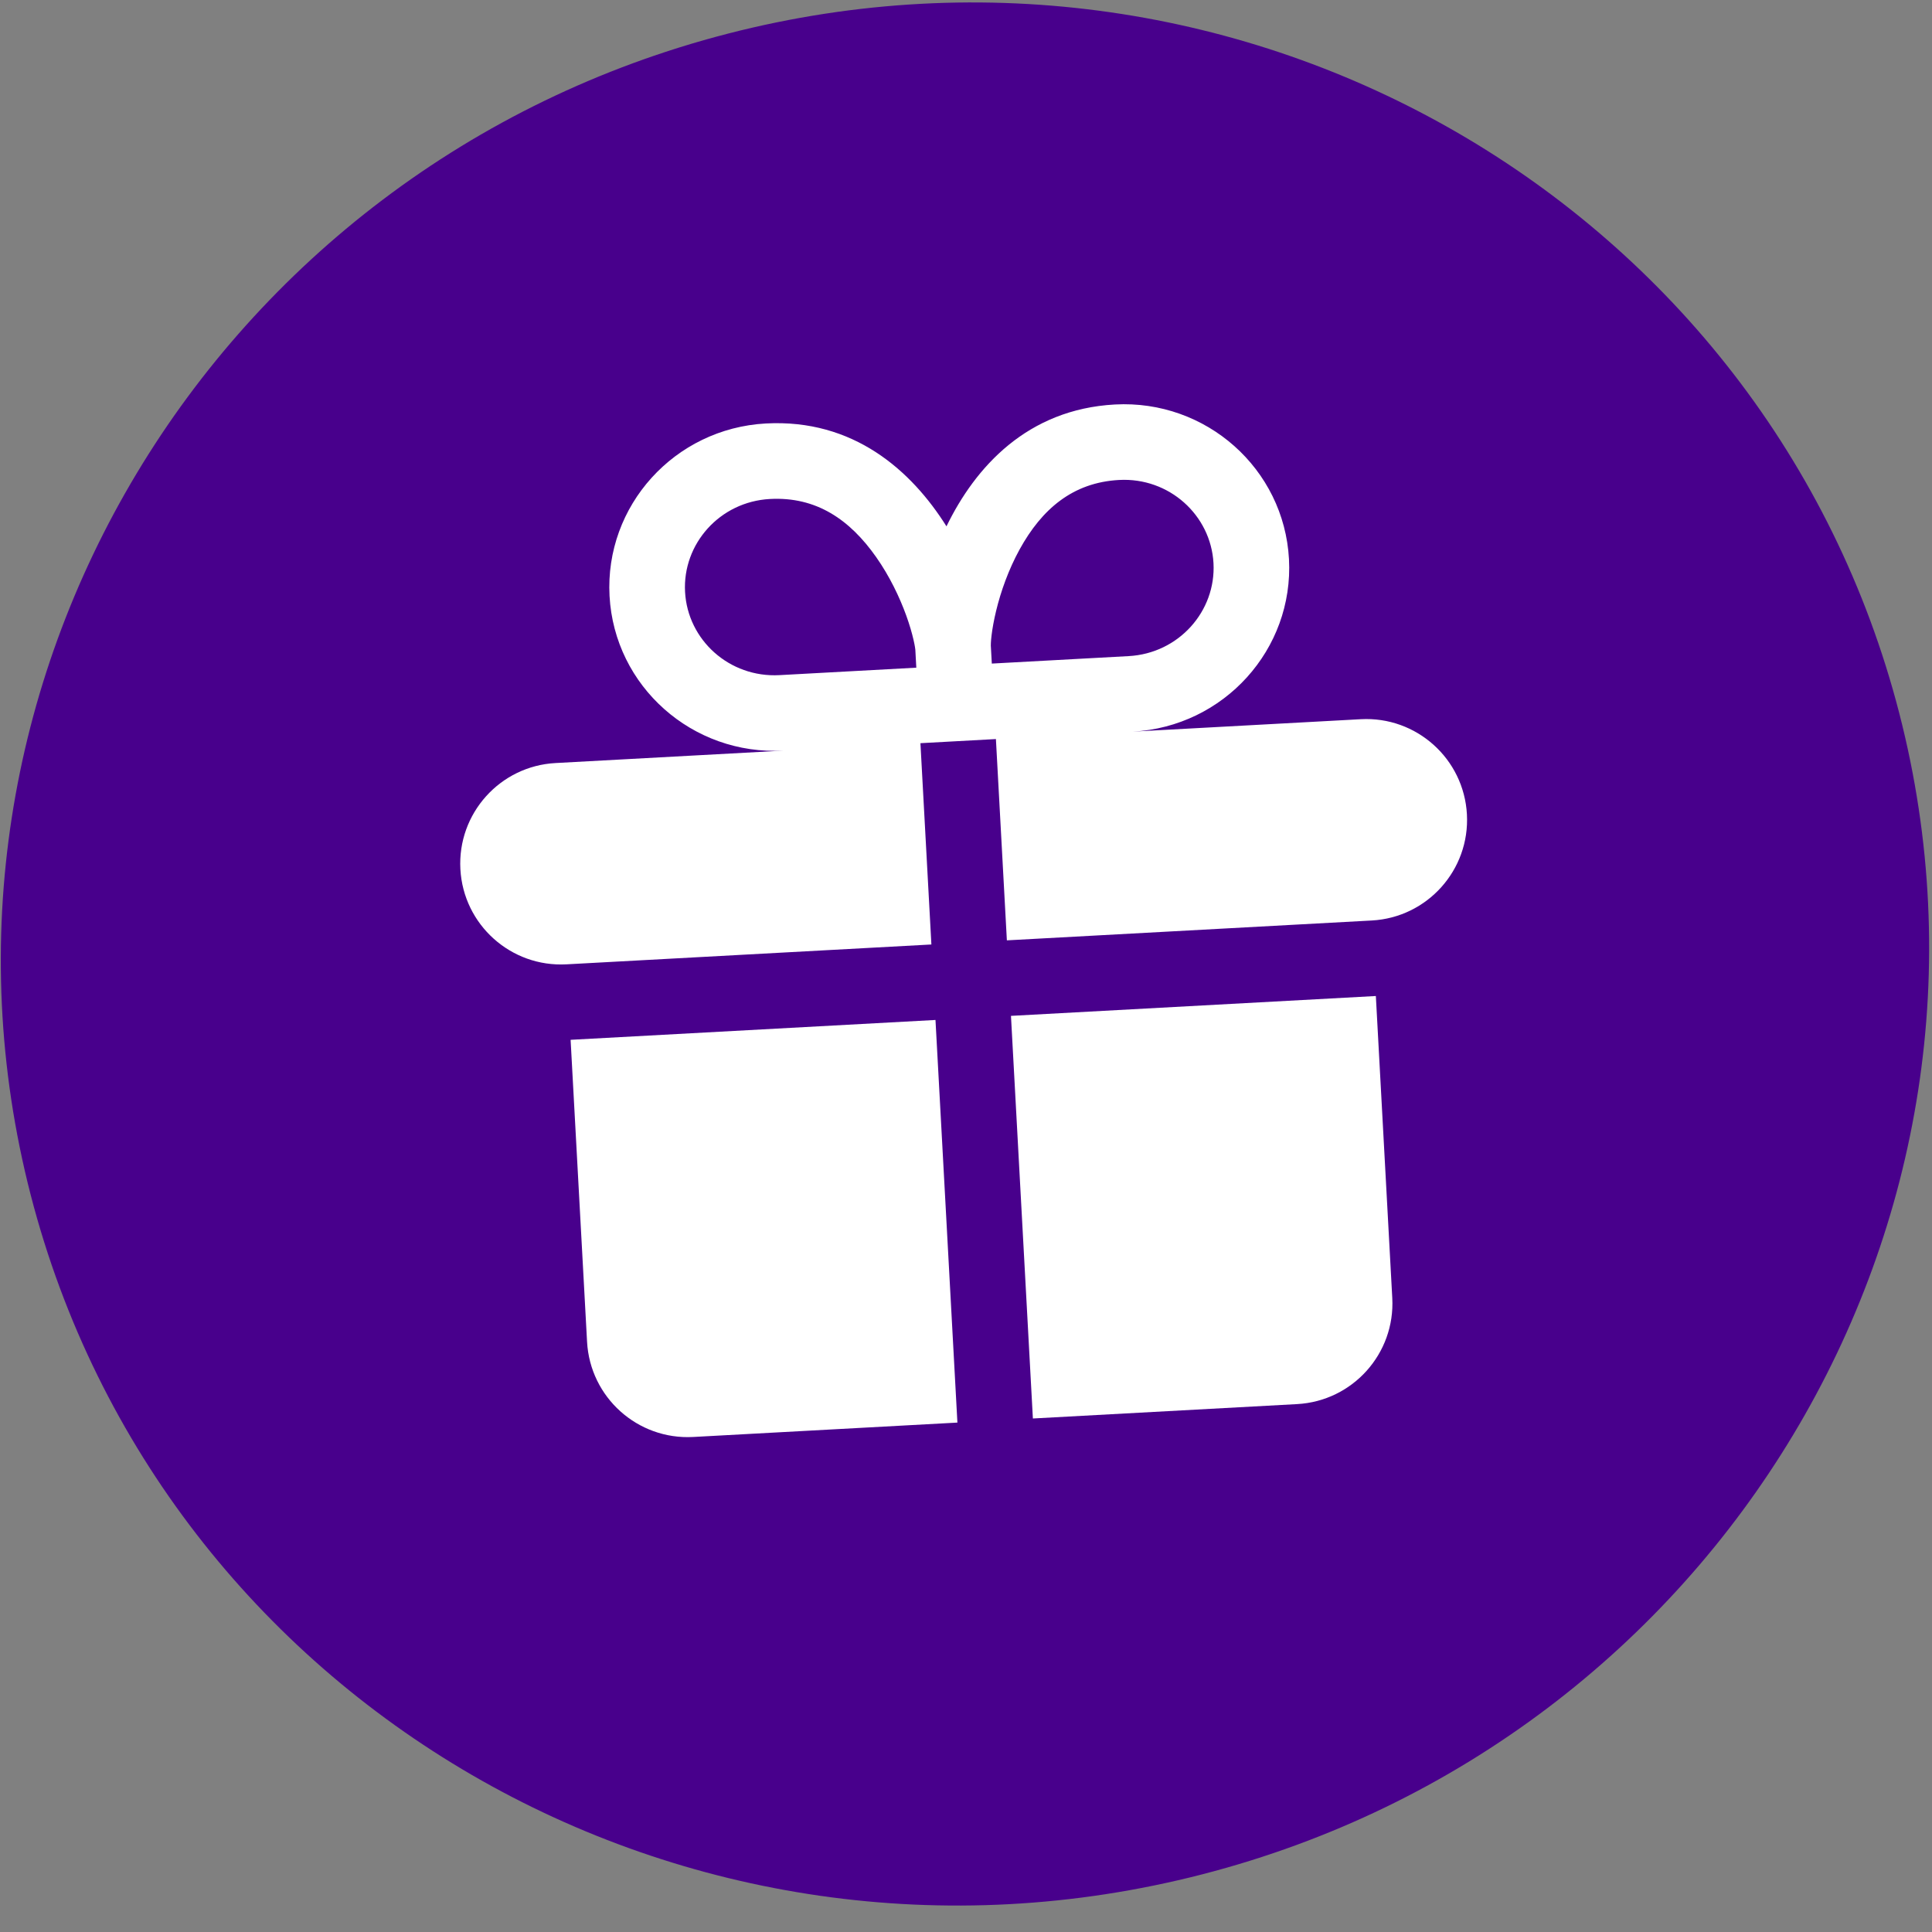 <?xml version="1.0" encoding="UTF-8"?> <svg xmlns="http://www.w3.org/2000/svg" width="58" height="58" viewBox="0 0 58 58" fill="none"><rect x="0" y="0" width="58" height="58" fill="#808080" stroke="none"/><path d="M57.017 21.41C60.951 36.669 51.582 52.276 36.092 56.269C20.601 60.262 4.855 51.129 0.921 35.87C-3.012 20.611 6.357 5.004 21.847 1.011C37.338 -2.983 53.084 6.15 57.017 21.41Z" fill="#48008C"></path><path fill-rule="evenodd" clip-rule="evenodd" d="M28.414 15.801C27.36 14.123 25.62 12.57 22.99 12.713C20.252 12.863 18.152 15.182 18.299 17.893C18.447 20.605 20.786 22.683 23.524 22.534L16.678 22.907C15.009 22.997 13.73 24.424 13.821 26.093C13.912 27.762 15.338 29.041 17.007 28.95L27.961 28.354L27.632 22.311L29.898 22.187L30.227 28.23L41.181 27.634C42.849 27.544 44.129 26.117 44.038 24.448C43.947 22.779 42.521 21.5 40.852 21.591L34.006 21.964C36.743 21.815 38.843 19.495 38.696 16.784C38.548 14.072 36.209 11.994 33.471 12.143C30.841 12.286 29.28 14.018 28.414 15.801ZM20.566 17.77C20.644 19.21 21.894 20.35 23.401 20.268L27.508 20.044L27.479 19.505C27.479 19.5 27.469 19.398 27.422 19.197C27.377 19.003 27.307 18.758 27.207 18.481C27.005 17.922 26.704 17.295 26.305 16.727C25.514 15.601 24.507 14.904 23.113 14.98C21.606 15.062 20.487 16.33 20.566 17.77ZM29.745 19.381L29.775 19.921L33.882 19.697C35.389 19.615 36.508 18.347 36.43 16.907C36.351 15.467 35.101 14.327 33.595 14.409C32.2 14.485 31.275 15.287 30.61 16.493C30.276 17.101 30.045 17.757 29.905 18.335C29.836 18.62 29.792 18.872 29.768 19.069C29.743 19.274 29.745 19.376 29.745 19.381Z" fill="white"></path><path d="M20.81 43.139C19.141 43.23 17.715 41.95 17.624 40.281L17.13 31.216L28.084 30.62L28.742 42.707L20.81 43.139Z" fill="white"></path><path d="M41.797 38.966C41.888 40.635 40.609 42.061 38.94 42.152L31.008 42.584L30.35 30.497L41.304 29.901L41.797 38.966Z" fill="white"></path></svg> 